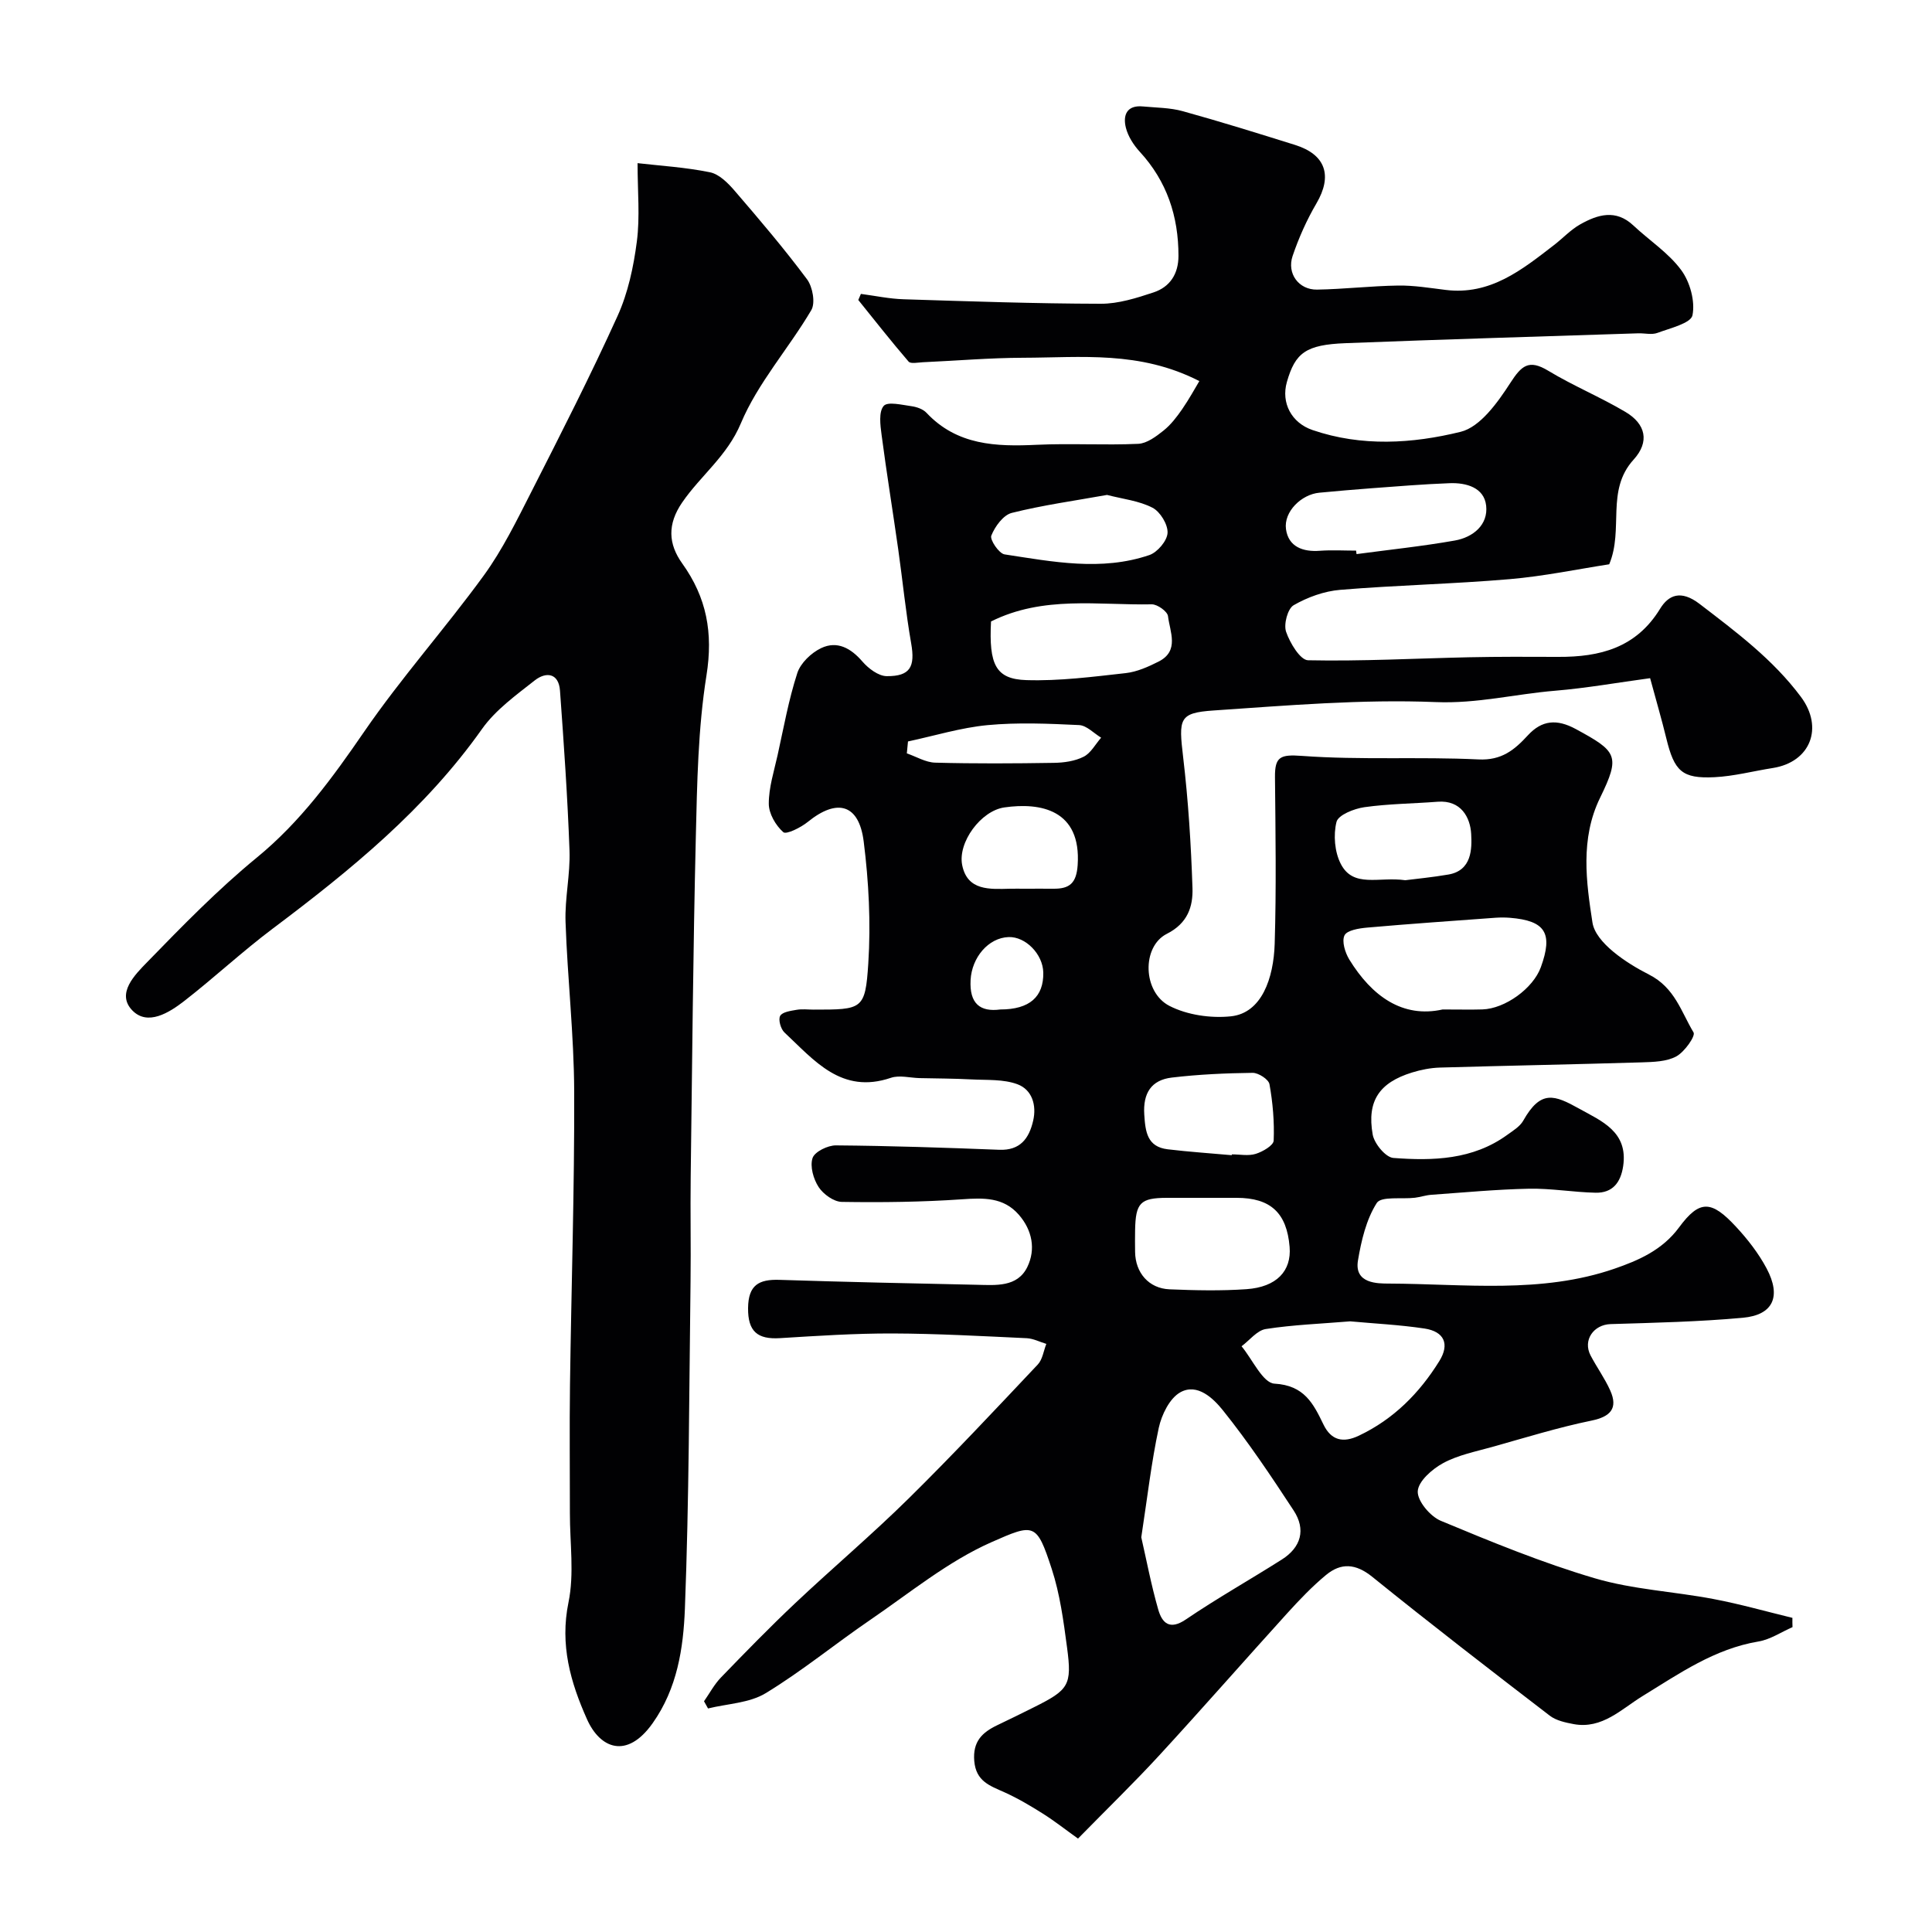 <svg enable-background="new 0 0 400 400" viewBox="0 0 400 400" xmlns="http://www.w3.org/2000/svg"><g fill="#010103"><path d="m371.12 336.88c-2.34 1.02-4.59 2.56-7.03 2.97-9.15 1.53-16.42 6.65-24.07 11.34-4.27 2.62-8.32 6.86-14.2 5.77-1.71-.32-3.63-.73-4.96-1.75-12.33-9.47-24.65-18.97-36.74-28.74-3.44-2.78-6.48-2.96-9.6-.37-2.86 2.37-5.46 5.1-7.97 7.86-8.87 9.78-17.57 19.72-26.51 29.44-5.29 5.75-10.92 11.2-16.85 17.26-2.6-1.86-4.84-3.63-7.25-5.15-2.58-1.63-5.23-3.2-8.01-4.45-3.01-1.35-5.86-2.26-6.22-6.46-.34-4.05 1.65-5.93 4.77-7.42 2.51-1.2 5.01-2.42 7.5-3.67 7.32-3.65 7.99-4.57 6.94-12.42-.73-5.48-1.47-11.07-3.18-16.29-3.13-9.58-3.61-9.42-12.51-5.49-8.97 3.97-16.85 10.47-25.07 16.08-7.28 4.97-14.13 10.61-21.64 15.17-3.38 2.05-7.92 2.17-11.93 3.16-.28-.5-.55-.99-.83-1.49 1.16-1.66 2.13-3.51 3.53-4.95 5.03-5.2 10.08-10.39 15.34-15.35 7.74-7.3 15.89-14.19 23.47-21.66 9.15-9.02 17.94-18.41 26.76-27.76.99-1.05 1.2-2.83 1.77-4.27-1.35-.41-2.69-1.11-4.06-1.18-9.26-.43-18.53-.95-27.8-.98-7.77-.02-15.54.49-23.3.97-4.62.28-6.64-1.36-6.59-6.24.05-4.76 2.24-5.97 6.5-5.83 13.6.44 27.2.73 40.8 1.02 3.95.08 8.46.55 10.52-3.69 1.77-3.64 1.03-7.61-1.77-10.82-3.18-3.64-7.27-3.5-11.73-3.19-8.29.57-16.62.67-24.92.54-1.66-.03-3.82-1.59-4.79-3.07-1.08-1.66-1.83-4.28-1.26-6.01.43-1.3 3.15-2.64 4.84-2.62 11.27.09 22.54.47 33.8.91 4.35.17 6.18-2.33 7.03-6 .76-3.26-.24-6.44-3.23-7.56-2.91-1.09-6.35-.84-9.57-1.01-3.56-.19-7.14-.19-10.71-.27-1.99-.05-4.17-.66-5.94-.06-10.25 3.48-15.87-3.63-22.04-9.39-.77-.72-1.32-2.67-.88-3.44.46-.81 2.19-1.04 3.41-1.25 1.13-.2 2.33-.04 3.49-.04 10.12 0 10.72.04 11.34-9.57.54-8.36.1-16.9-.95-25.23-.98-7.79-5.5-8.99-11.58-4.06-1.44 1.17-4.46 2.67-5.07 2.12-1.57-1.39-3-3.84-3-5.88-.01-3.35 1.08-6.72 1.82-10.05 1.26-5.7 2.29-11.48 4.08-17 .67-2.08 2.9-4.21 4.95-5.18 3.29-1.56 6.13-.01 8.53 2.78 1.24 1.44 3.33 3.02 5.04 3.03 4.89.04 5.9-1.97 5.06-6.78-1.13-6.44-1.76-12.97-2.68-19.46-1.12-7.91-2.41-15.8-3.45-23.73-.27-2.02-.62-4.75.44-5.98.82-.95 3.79-.21 5.76.06 1.09.15 2.38.6 3.1 1.37 6.34 6.74 14.39 7.02 22.84 6.62 6.98-.33 14 .12 20.99-.2 1.8-.08 3.7-1.51 5.23-2.73 1.52-1.21 2.76-2.83 3.88-4.45 1.47-2.13 2.71-4.42 3.55-5.81-12.34-6.33-24.49-4.86-36.47-4.83-6.94.02-13.87.62-20.81.93-.99.05-2.48.37-2.92-.14-3.58-4.16-6.97-8.48-10.41-12.75.18-.42.36-.84.54-1.26 2.95.39 5.9 1.02 8.86 1.11 13.6.43 27.2.9 40.8.93 3.65.01 7.4-1.18 10.93-2.35 3.4-1.13 5.16-3.82 5.16-7.58 0-8.19-2.39-15.42-8.01-21.54-1.28-1.39-2.43-3.19-2.88-4.98-.65-2.58.18-4.73 3.54-4.4 2.76.26 5.61.25 8.24.98 7.8 2.16 15.53 4.57 23.26 6.99 6.36 2 7.76 6.39 4.42 12.09-2.01 3.43-3.66 7.13-4.94 10.9-1.23 3.63 1.28 7.02 5.05 6.96 5.6-.09 11.2-.76 16.8-.84 3.26-.05 6.54.5 9.8.9 9.27 1.16 15.83-4.16 22.48-9.29 1.82-1.4 3.42-3.15 5.4-4.27 3.62-2.04 7.37-3.21 11.02.22 3.3 3.1 7.27 5.66 9.9 9.23 1.83 2.47 2.92 6.45 2.34 9.36-.33 1.66-4.62 2.67-7.25 3.65-1.17.44-2.64.05-3.97.09-20.2.66-40.41 1.25-60.6 2.04-8.22.32-10.42 1.98-12.15 8.02-1.25 4.35.96 8.48 5.29 9.96 10.18 3.49 20.69 2.83 30.69.37 4.05-1 7.66-6.08 10.25-10.08 2.33-3.61 3.83-5.01 7.88-2.56 5.16 3.12 10.8 5.45 15.99 8.53 4.2 2.49 5.04 6.18 1.68 9.87-5.81 6.39-1.99 14.39-5.05 21.67-6.44.99-13.5 2.47-20.63 3.08-11.67 1-23.39 1.24-35.06 2.21-3.31.27-6.76 1.52-9.64 3.18-1.25.72-2.1 3.95-1.57 5.5.79 2.31 2.93 5.87 4.55 5.9 11.09.23 22.2-.38 33.3-.62 6.16-.13 12.33-.11 18.5-.08 8.63.04 16.13-1.86 21.09-9.97 1.73-2.83 4.28-3.98 8.18-.99 7.6 5.83 15.18 11.47 20.98 19.25 4.72 6.34 2 13.48-5.83 14.72-4.03.63-8.03 1.7-12.07 1.9-6.74.33-8.32-1.24-9.98-8.05-.95-3.91-2.09-7.78-3.35-12.45-6.75.91-13.19 2.06-19.69 2.6-8.22.68-16.13 2.7-24.67 2.35-15.31-.62-30.72.7-46.06 1.74-7.16.49-7.2 1.7-6.26 9.68 1.06 8.97 1.63 18.02 1.93 27.06.13 3.86-.99 7.32-5.31 9.5-5.23 2.64-5.02 12.08.56 14.93 3.68 1.88 8.53 2.58 12.69 2.15 6.4-.66 8.86-7.9 9.08-15.02.35-11.49.17-23 .06-34.5-.04-4.24 1.1-4.73 5.59-4.4 12.13.89 24.37.14 36.53.73 4.82.24 7.46-1.97 10.26-5.01 2.87-3.11 5.95-3.42 9.9-1.28 8.53 4.63 9.3 5.5 5.03 14.23-4.15 8.49-2.86 17.51-1.58 25.82.64 4.18 7 8.4 11.7 10.78 5.37 2.72 6.66 7.71 9.23 11.98.45.75-1.87 4.04-3.56 4.96-2.02 1.1-4.74 1.16-7.17 1.24-13.93.42-27.87.68-41.8 1.08-1.93.06-3.9.45-5.75 1.02-6.76 2.09-9.38 5.87-8.15 12.84.33 1.88 2.68 4.73 4.28 4.85 8.21.62 16.45.39 23.57-4.77 1.2-.87 2.62-1.72 3.31-2.93 3.64-6.46 6.45-5.37 11.6-2.5 4.61 2.57 10.15 4.75 9.1 11.89-.51 3.42-2.2 5.58-5.71 5.51-4.61-.1-9.21-.92-13.8-.83-6.75.14-13.49.78-20.23 1.26-1.13.08-2.24.47-3.37.61-2.73.33-6.99-.36-7.91 1.09-2.18 3.43-3.2 7.79-3.89 11.91-.8 4.82 4.12 4.76 6.4 4.77 15.65.06 31.56 2.16 46.74-3.09 4.85-1.68 9.84-3.79 13.34-8.54 4.27-5.79 6.72-5.6 11.76-.17 2.43 2.61 4.7 5.53 6.37 8.67 3.09 5.82 1.35 9.64-4.93 10.21-9.09.83-18.24 1.03-27.37 1.31-3.52.11-5.8 3.33-4.15 6.49 1.29 2.46 2.94 4.73 4.07 7.25 1.67 3.72.02 5.43-3.83 6.23-6.96 1.43-13.78 3.55-20.63 5.47-3.43.96-7.05 1.67-10.13 3.34-2.27 1.23-5.15 3.75-5.26 5.83-.1 2.01 2.57 5.19 4.76 6.11 10.47 4.36 21.02 8.7 31.88 11.9 7.93 2.34 16.41 2.74 24.59 4.3 5.5 1.04 10.9 2.58 16.34 3.9-.02.64 0 1.28.02 1.92zm-134.83-18.6c1.05 4.58 2.04 9.84 3.51 14.96.79 2.75 2.34 4.35 5.72 2.05 6.45-4.38 13.27-8.22 19.86-12.4 4.01-2.54 5.03-6.23 2.45-10.17-4.64-7.08-9.36-14.15-14.65-20.74-1.94-2.42-5.28-5.7-8.82-3.71-2.21 1.24-3.86 4.64-4.45 7.35-1.54 7.18-2.37 14.5-3.62 22.66zm62.39-109.28c3.56 0 5.89.06 8.22-.01 4.72-.14 10.52-4.36 12.11-8.73 2.57-7.05.95-9.65-6.39-10.24-.99-.08-2-.08-3-.01-8.86.65-17.72 1.26-26.57 2.04-1.67.15-4.15.54-4.68 1.6-.61 1.23.12 3.58.98 5 4.69 7.62 11.05 12.19 19.33 10.35zm-19.14 64.57c-6.04.5-11.81.71-17.47 1.59-1.81.28-3.35 2.33-5.02 3.57 2.26 2.72 4.41 7.61 6.82 7.74 6.17.35 8.04 4.12 10.14 8.46 1.6 3.31 4.07 3.86 7.33 2.31 7.19-3.41 12.54-8.81 16.66-15.45 2.17-3.5 1.03-6.1-3.05-6.73-5.18-.78-10.43-1.03-15.41-1.49zm-30-25.57c-2.66 0-5.32-.01-7.97 0-5.48.02-6.46 1.03-6.56 6.72-.03 1.49-.02 2.99 0 4.49.06 4.31 2.84 7.55 7.13 7.73 5.31.22 10.65.34 15.94-.03 6.23-.44 9.33-3.77 8.92-8.75-.58-7.05-3.94-10.16-10.98-10.16-2.16 0-4.32 0-6.48 0zm-44.36-119.33c-.46 8.95.97 11.94 7.33 12.14 6.84.21 13.73-.69 20.56-1.45 2.33-.26 4.67-1.31 6.81-2.39 4.36-2.21 2.33-6.16 1.94-9.41-.12-.97-2.2-2.46-3.36-2.44-11.09.22-22.44-1.86-33.28 3.55zm75.58-14.67c.03.24.07.48.1.72 6.79-.91 13.61-1.62 20.35-2.81 3.78-.67 6.93-3.25 6.48-7.23-.42-3.73-4.1-4.77-7.55-4.64-5.42.2-10.82.65-16.23 1.05-3.59.26-7.17.59-10.76.92-3.69.34-7.4 3.92-6.9 7.55.5 3.62 3.47 4.75 7.04 4.47 2.48-.18 4.98-.03 7.47-.03zm-51.56-11.53c-6.63 1.19-13.26 2.1-19.72 3.72-1.76.44-3.49 2.82-4.24 4.7-.34.85 1.58 3.71 2.75 3.89 9.97 1.52 20.04 3.52 29.97.14 1.67-.57 3.69-2.95 3.77-4.59.09-1.74-1.52-4.39-3.12-5.21-2.79-1.45-6.14-1.8-9.41-2.65zm25.82 136.7c.01-.06.01-.11.02-.17 1.66 0 3.44.37 4.96-.11 1.44-.45 3.66-1.74 3.7-2.74.16-3.89-.18-7.85-.87-11.68-.18-1-2.28-2.36-3.48-2.35-5.59.07-11.2.32-16.74.98-4.25.5-5.99 3.23-5.7 7.67.23 3.57.6 6.67 4.86 7.18 4.4.53 8.83.82 13.25 1.22zm35.93-56.93c2.17-.28 5.58-.6 8.94-1.18 4.86-.84 4.87-5.35 4.7-8.42-.19-3.38-2.09-7.02-6.92-6.65-5.06.39-10.17.42-15.19 1.13-2.12.3-5.4 1.6-5.77 3.04-.68 2.7-.39 6.24.89 8.71 2.61 5.05 7.89 2.59 13.35 3.37zm-78.81 1.76c1.99 0 3.99-.02 5.98 0 3.33.03 4.75-1.15 5-4.92.76-11.4-7.63-13-15.19-11.91-4.85.7-9.66 7.23-8.72 11.94 1.08 5.37 5.74 4.99 9.93 4.89 1.01-.02 2.01 0 3 0zm-24.15-30.49c-.08.82-.16 1.65-.24 2.47 1.96.67 3.9 1.87 5.88 1.92 8.19.22 16.38.17 24.57.04 2.08-.03 4.35-.35 6.16-1.27 1.49-.75 2.43-2.59 3.62-3.94-1.51-.91-3-2.53-4.55-2.61-6.32-.3-12.7-.58-18.98.01-5.54.53-10.98 2.21-16.46 3.38zm19.12 55.49c6.07 0 8.99-2.64 8.89-7.65-.08-3.8-3.66-7.46-7.18-7.34-4.21.15-7.62 4.24-7.87 8.89-.26 4.89 1.97 6.66 6.16 6.1z"/><path d="m132 33.78c4.69.54 9.92.85 15 1.89 1.91.39 3.75 2.25 5.13 3.86 5.14 5.97 10.26 11.99 14.96 18.3 1.16 1.56 1.76 4.89.88 6.38-4.68 7.94-11.07 15.07-14.58 23.43-2.84 6.78-8.31 10.8-12.14 16.37-3.12 4.54-2.89 8.61 0 12.65 5.06 7.06 6.42 14.36 5.02 23.16-1.76 11.03-1.94 22.35-2.21 33.57-.56 23.43-.76 46.87-1.06 70.3-.09 7.2.06 14.4-.03 21.6-.29 22.6-.3 45.21-1.17 67.79-.32 8.16-1.57 16.47-6.67 23.68-5.37 7.59-10.92 5.19-13.59-.79-3.43-7.67-5.65-15.41-3.84-24.22 1.22-5.92.28-12.28.29-18.45.01-8.83-.1-17.67.02-26.5.27-20.27.94-40.54.87-60.8-.04-11.7-1.39-23.4-1.79-35.11-.17-4.92 1-9.88.82-14.8-.4-11.04-1.17-22.08-1.97-33.1-.27-3.7-2.92-3.94-5.24-2.11-3.88 3.06-8.1 6.09-10.9 10.04-11.77 16.65-27.24 29.25-43.32 41.33-6.3 4.73-12.08 10.13-18.3 14.97-3.17 2.47-7.63 5.24-10.79 1.97-3.39-3.51.57-7.41 3.08-9.99 7.28-7.49 14.62-15.02 22.68-21.63 9.07-7.43 15.69-16.54 22.24-26.07 7.68-11.18 16.78-21.37 24.77-32.35 3.89-5.35 6.84-11.42 9.86-17.34 6.12-12.04 12.26-24.08 17.83-36.37 2.17-4.78 3.32-10.18 4-15.42.67-5.12.15-10.39.15-16.24z"/></g></svg>